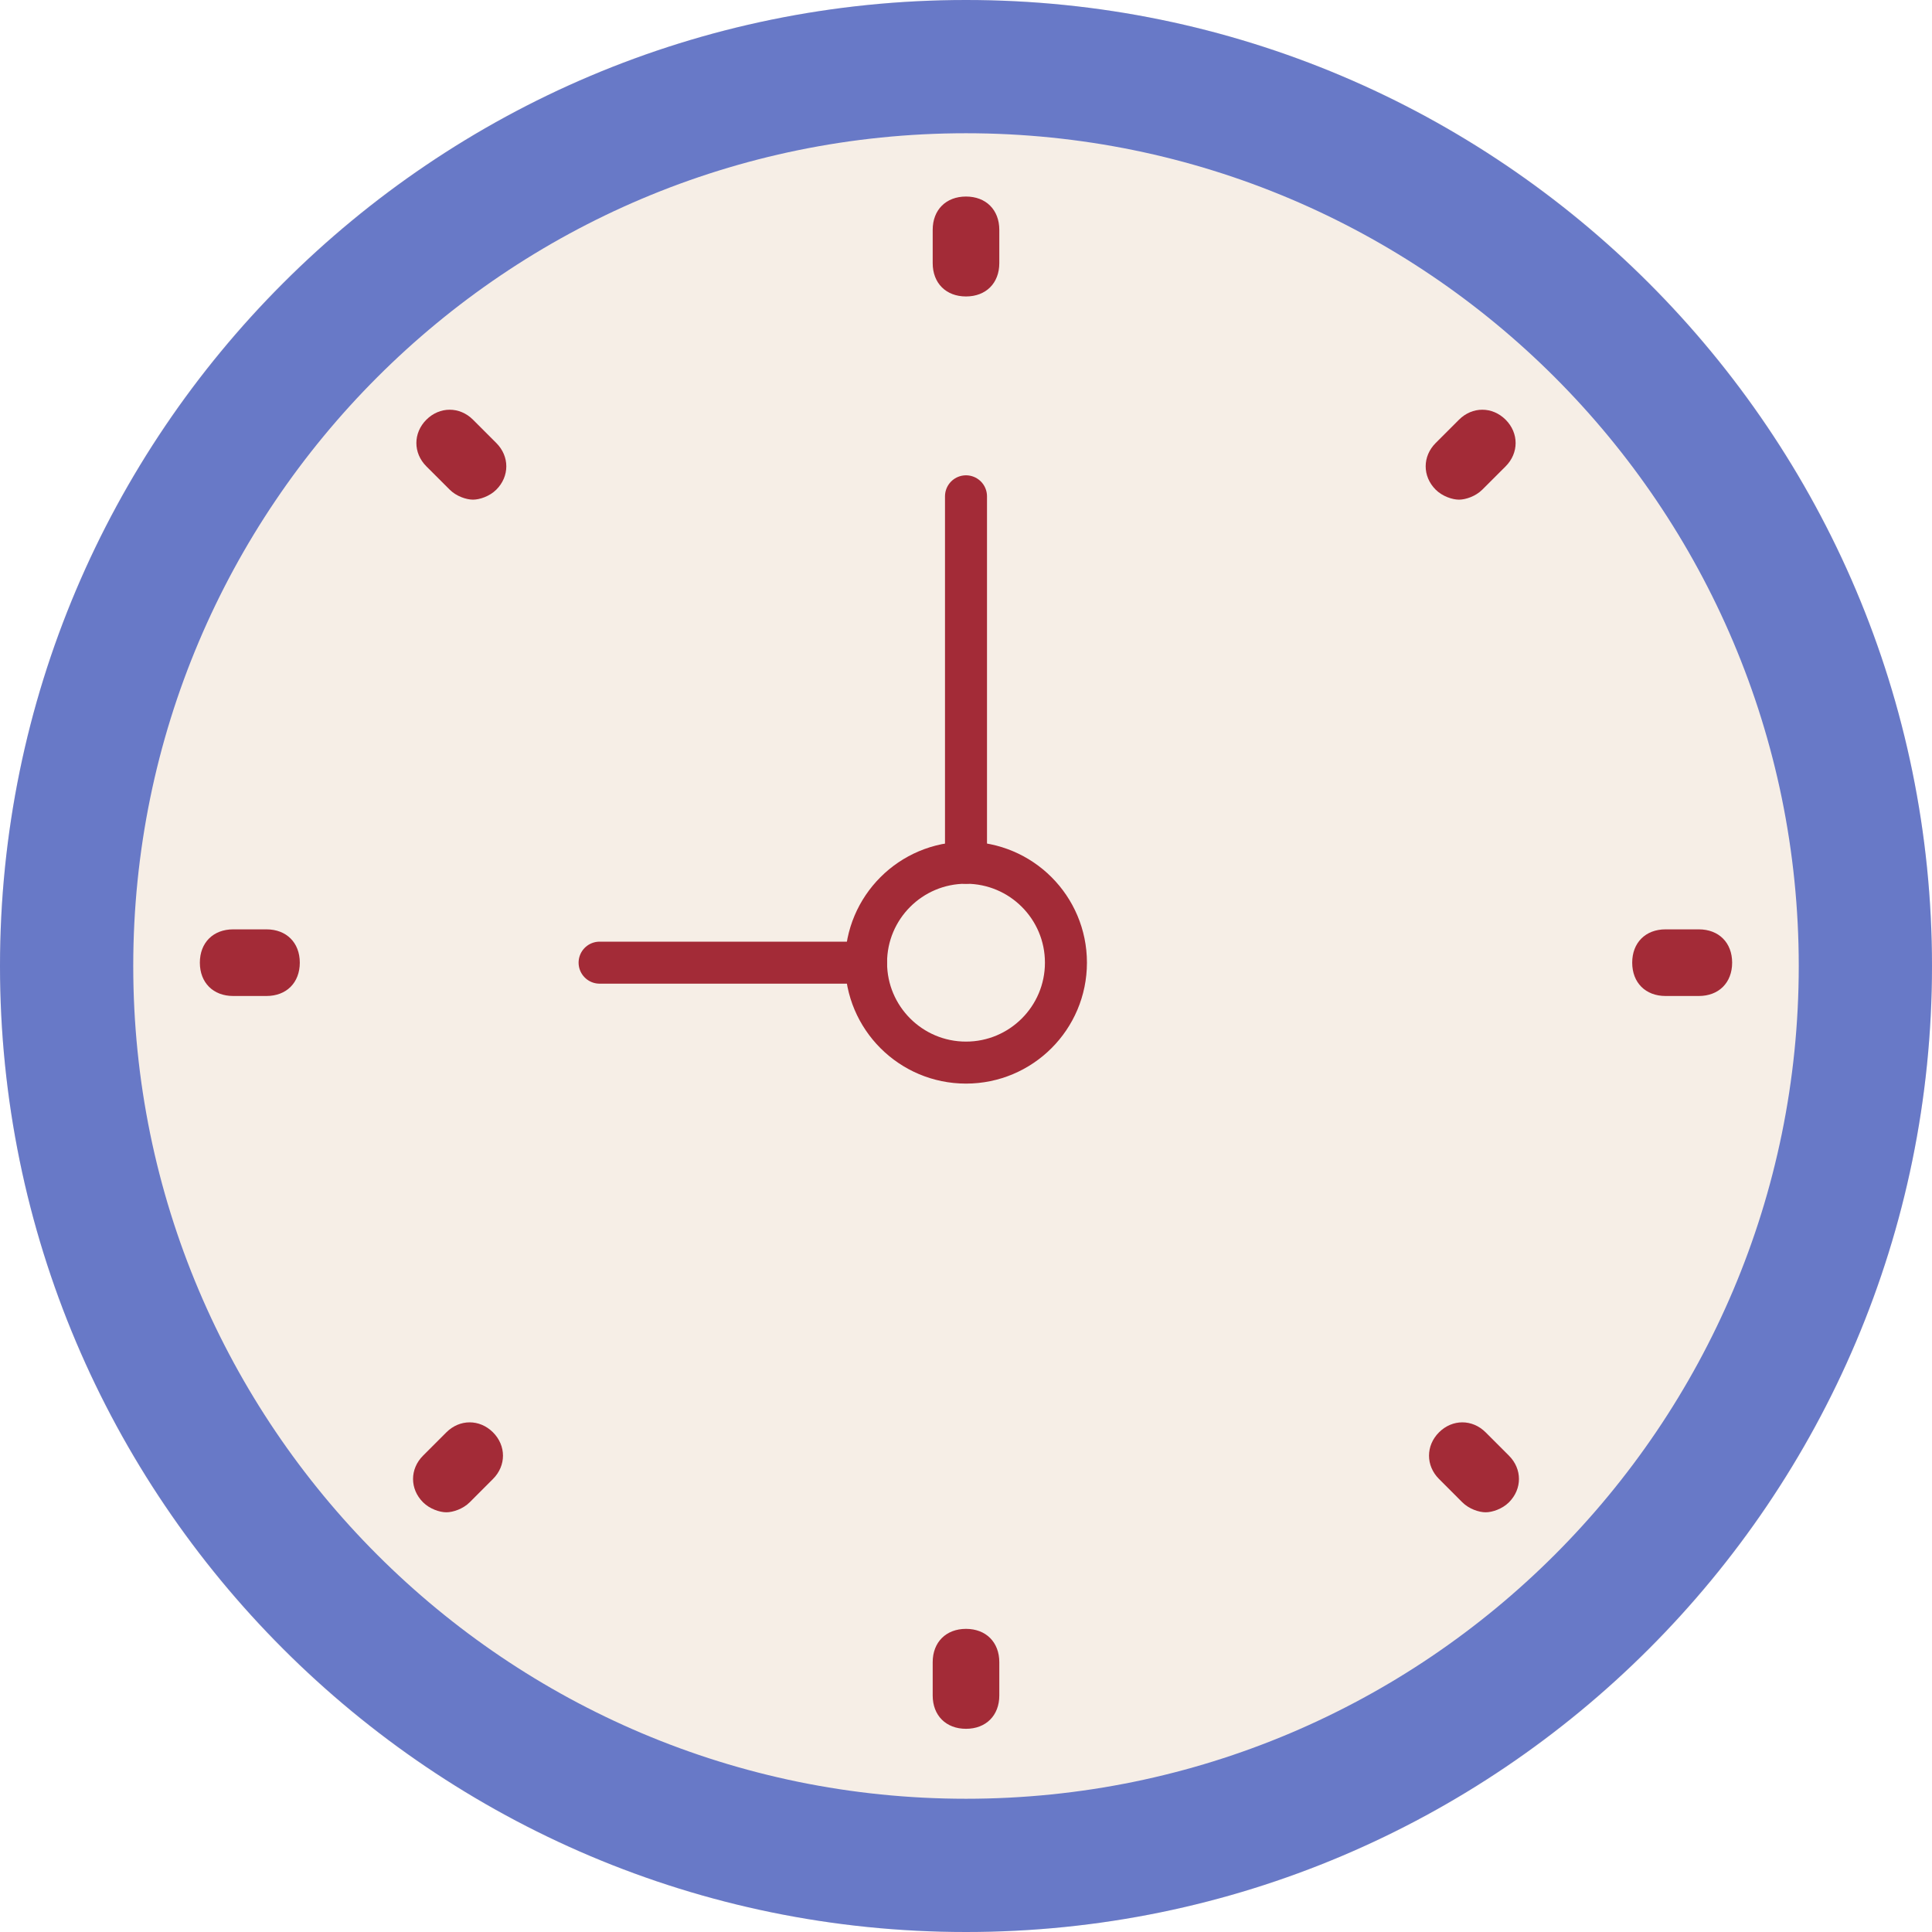 <svg width="92" height="92" viewBox="0 0 92 92" fill="none" xmlns="http://www.w3.org/2000/svg">
<path opacity="0.436" d="M46 92C71.405 92 92 71.405 92 46C92 20.595 71.405 0 46 0C20.595 0 0 20.595 0 46C0 71.405 20.595 92 46 92Z" fill="#EAD7C5"/>
<path fill-rule="evenodd" clip-rule="evenodd" d="M46 6.345C67.89 6.345 85.655 24.11 85.655 46C85.655 67.89 67.89 85.655 46 85.655C24.11 85.655 6.345 67.89 6.345 46C6.345 24.11 24.11 6.345 46 6.345V6.345ZM46 0C20.621 0 0 20.621 0 46C0 71.379 20.621 92 46 92C71.379 92 92 71.379 92 46C92 20.621 71.379 0 46 0V0Z" fill="#6879C7"/>
<path fill-rule="evenodd" clip-rule="evenodd" d="M46 9.359C45.048 9.359 44.414 9.993 44.414 10.945V12.531C44.414 13.483 45.048 14.117 46 14.117C46.952 14.117 47.586 13.483 47.586 12.531V10.945C47.586 9.993 46.952 9.359 46 9.359Z" fill="#A32B37"/>
<path fill-rule="evenodd" clip-rule="evenodd" d="M46 77.565C45.048 77.565 44.414 78.2 44.414 79.152V80.738C44.414 81.69 45.048 82.324 46 82.324C46.952 82.324 47.586 81.69 47.586 80.738V79.152C47.586 78.2 46.952 77.565 46 77.565Z" fill="#A32B37"/>
<path fill-rule="evenodd" clip-rule="evenodd" d="M80.897 44.255H79.31C78.359 44.255 77.724 44.89 77.724 45.841C77.724 46.793 78.359 47.428 79.31 47.428H80.897C81.848 47.428 82.483 46.793 82.483 45.841C82.483 44.89 81.848 44.255 80.897 44.255Z" fill="#A32B37"/>
<path fill-rule="evenodd" clip-rule="evenodd" d="M12.69 44.255H11.103C10.152 44.255 9.517 44.89 9.517 45.841C9.517 46.793 10.152 47.428 11.103 47.428H12.69C13.641 47.428 14.276 46.793 14.276 45.841C14.276 44.89 13.641 44.255 12.69 44.255Z" fill="#A32B37"/>
<path fill-rule="evenodd" clip-rule="evenodd" d="M69.476 19.986L68.365 21.096C67.731 21.731 67.731 22.683 68.365 23.317C68.683 23.634 69.159 23.793 69.476 23.793C69.793 23.793 70.269 23.634 70.586 23.317L71.697 22.207C72.331 21.572 72.331 20.621 71.697 19.986C71.062 19.352 70.11 19.352 69.476 19.986Z" fill="#A32B37"/>
<path fill-rule="evenodd" clip-rule="evenodd" d="M21.255 68.207L20.145 69.317C19.51 69.952 19.51 70.903 20.145 71.538C20.462 71.855 20.938 72.014 21.255 72.014C21.572 72.014 22.048 71.855 22.366 71.538L23.476 70.427C24.11 69.793 24.11 68.841 23.476 68.207C22.841 67.572 21.89 67.572 21.255 68.207Z" fill="#A32B37"/>
<path fill-rule="evenodd" clip-rule="evenodd" d="M70.745 68.207C70.11 67.572 69.159 67.572 68.524 68.207C67.89 68.841 67.89 69.793 68.524 70.427L69.634 71.538C69.952 71.855 70.427 72.014 70.745 72.014C71.062 72.014 71.538 71.855 71.855 71.538C72.49 70.903 72.49 69.952 71.855 69.317L70.745 68.207Z" fill="#A32B37"/>
<path fill-rule="evenodd" clip-rule="evenodd" d="M22.524 19.986C21.89 19.352 20.938 19.352 20.303 19.986C19.669 20.621 19.669 21.572 20.303 22.207L21.414 23.317C21.731 23.634 22.207 23.793 22.524 23.793C22.841 23.793 23.317 23.634 23.634 23.317C24.269 22.683 24.269 21.731 23.634 21.096L22.524 19.986Z" fill="#A32B37"/>
<path d="M41.241 45.841H28.552" stroke="#A32B37" stroke-width="2" stroke-linecap="round" stroke-linejoin="round"/>
<path d="M46 41.083V23.634" stroke="#A32B37" stroke-width="2" stroke-linecap="round" stroke-linejoin="round"/>
<path fill-rule="evenodd" clip-rule="evenodd" d="M46 50.6C48.628 50.6 50.759 48.469 50.759 45.841C50.759 43.213 48.628 41.083 46 41.083C43.372 41.083 41.241 43.213 41.241 45.841C41.241 48.469 43.372 50.6 46 50.6Z" stroke="#A32B37" stroke-width="2" stroke-linecap="round" stroke-linejoin="round"/>
</svg>
